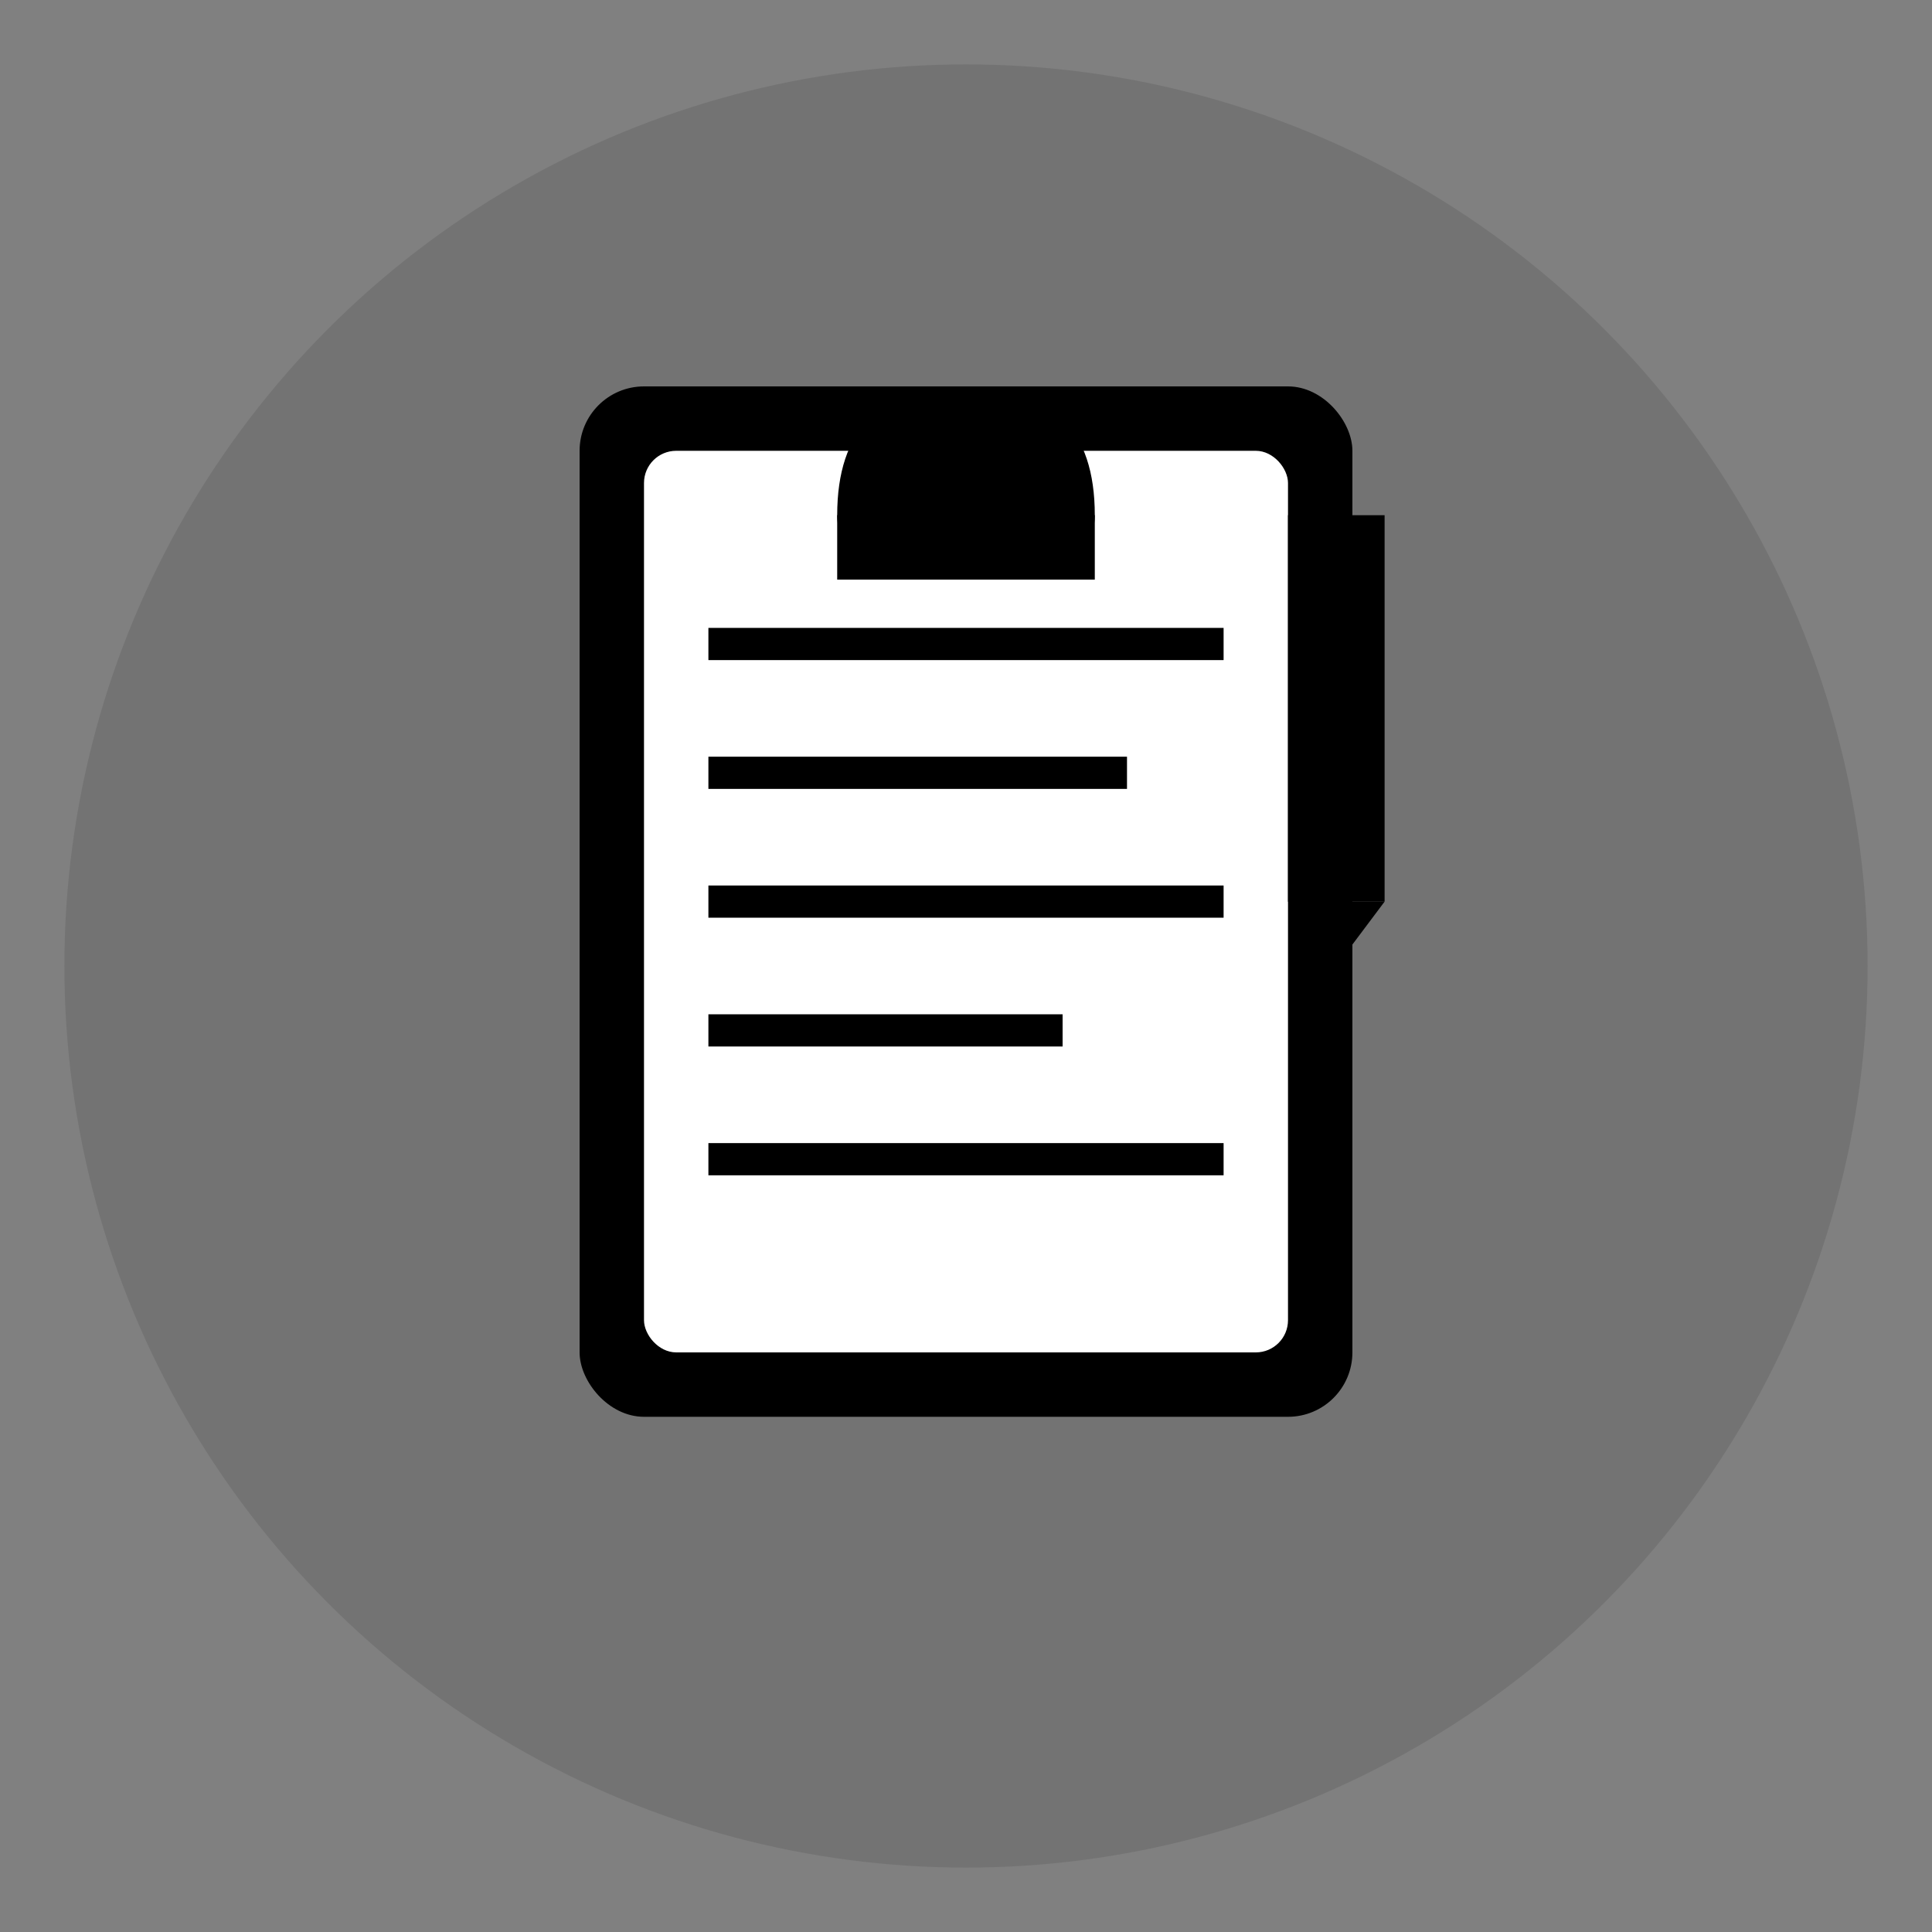 <svg width="60" height="60" viewBox="0 0 60 60" fill="none" xmlns="http://www.w3.org/2000/svg">
  <rect x="0" y="0" width="60" height="60" fill="#808080" stroke="none"/>
  <!-- Background circle -->
  <circle cx="30" cy="30" r="28" fill="currentColor" opacity="0.1"/>
  
  <!-- Recipe book -->
  <rect x="18" y="12" width="24" height="32" rx="2" fill="currentColor"/>
  <rect x="20" y="14" width="20" height="28" rx="1" fill="#fff"/>
  
  <!-- Pages -->
  <line x1="22" y1="20" x2="38" y2="20" stroke="currentColor" stroke-width="1"/>
  <line x1="22" y1="24" x2="35" y2="24" stroke="currentColor" stroke-width="1"/>
  <line x1="22" y1="28" x2="38" y2="28" stroke="currentColor" stroke-width="1"/>
  <line x1="22" y1="32" x2="33" y2="32" stroke="currentColor" stroke-width="1"/>
  <line x1="22" y1="36" x2="38" y2="36" stroke="currentColor" stroke-width="1"/>
  
  <!-- Chef hat on book -->
  <path d="M26 16 Q26 12, 30 12 Q34 12, 34 16 Q34 18, 30 18 Q26 18, 26 16 Z" fill="currentColor"/>
  <rect x="26" y="16" width="8" height="2" fill="currentColor"/>
  
  <!-- Bookmark -->
  <rect x="40" y="16" width="3" height="12" fill="currentColor"/>
  <path d="M40 28 L43 28 L41.5 30 Z" fill="currentColor"/>
</svg>
